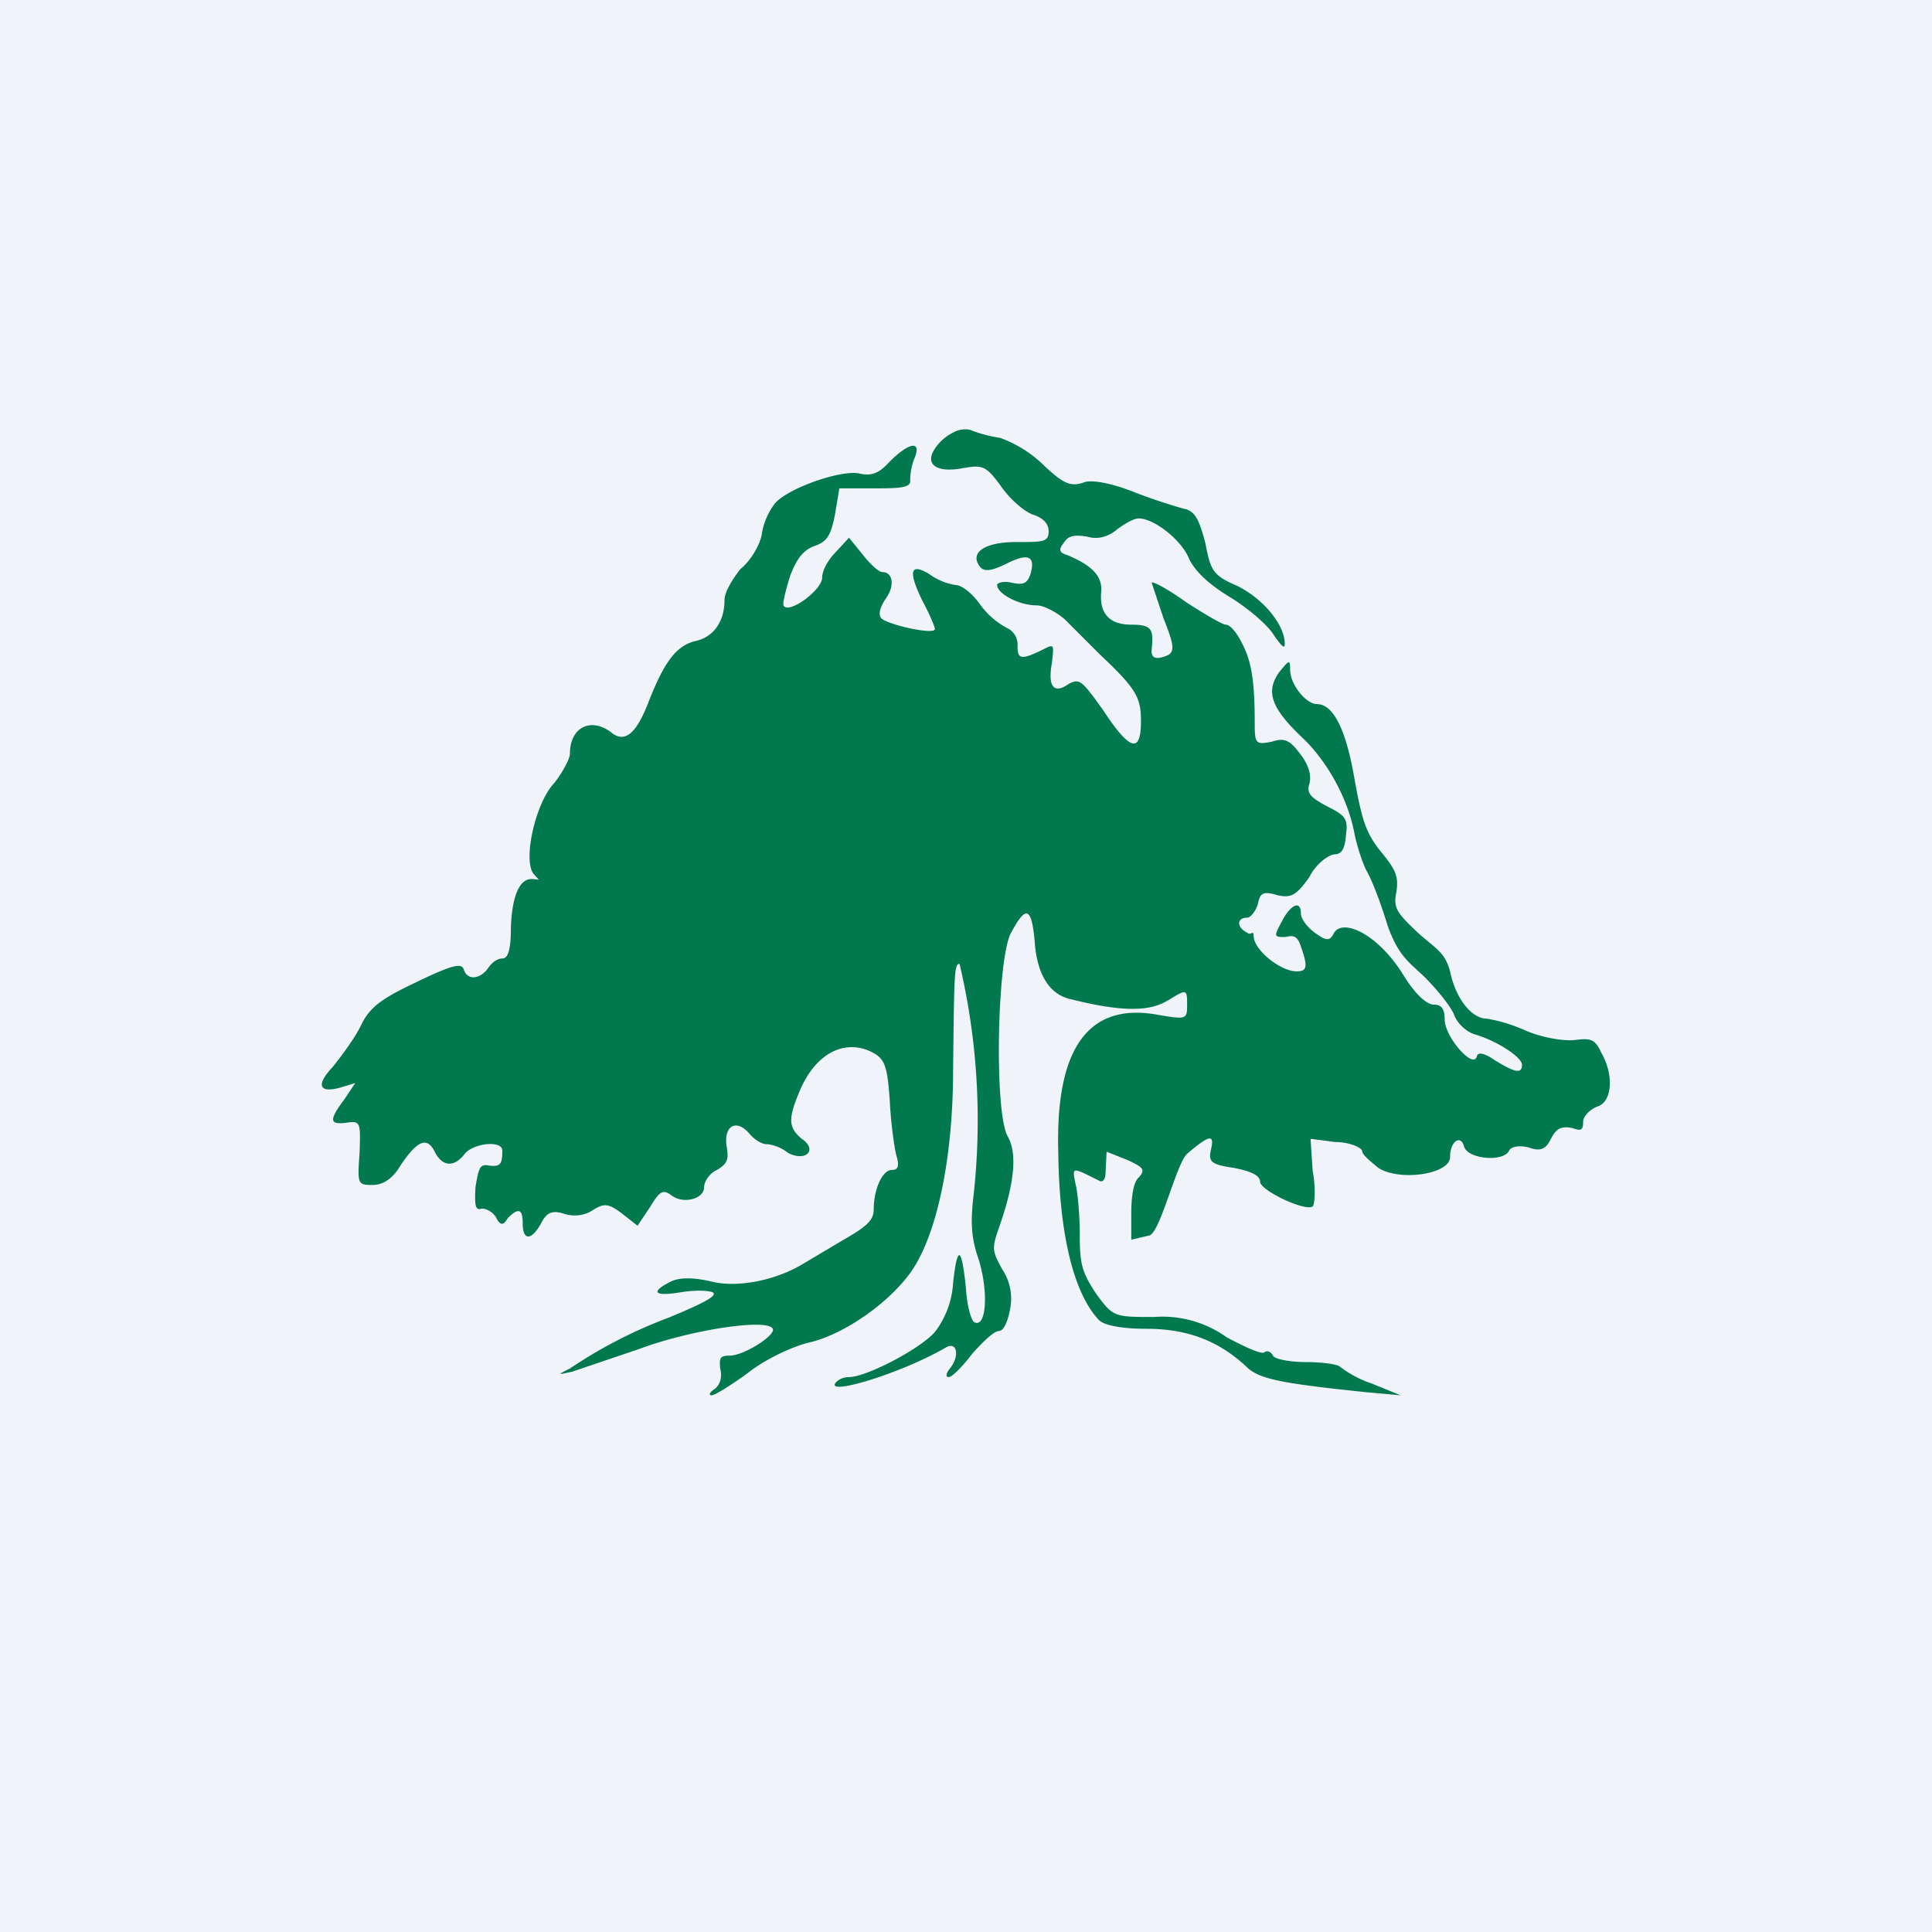 <!-- by TradingView --><svg width="18" height="18" viewBox="0 0 18 18" xmlns="http://www.w3.org/2000/svg"><path fill="#F0F3FA" d="M0 0h18v18H0z"/><path d="M8.88 4.03a.44.44 0 0 0-.17.15c-.1.15.02.23.27.18.18-.03.21-.02.36.19.09.12.22.23.3.25.08.03.13.08.13.15 0 .1-.05.1-.3.1-.3 0-.44.1-.34.23.04.05.11.04.25-.03.2-.1.27-.07.22.1-.03.09-.07.1-.17.08-.08-.02-.14 0-.14.02 0 .08.2.19.37.19.06 0 .18.06.26.13l.33.33c.34.32.38.4.38.62 0 .3-.1.28-.35-.1-.2-.28-.22-.3-.32-.25-.14.1-.2.03-.16-.19.02-.17.02-.18-.06-.14-.22.11-.26.11-.26-.02a.17.17 0 0 0-.1-.17.74.74 0 0 1-.25-.22c-.07-.1-.17-.18-.23-.18a.56.56 0 0 1-.24-.1c-.18-.11-.2-.03-.07.24.07.13.12.25.12.27 0 .06-.44-.04-.5-.1-.03-.04-.01-.1.04-.18.09-.12.07-.25-.03-.25-.03 0-.11-.07-.18-.16l-.13-.16-.12.13c-.08.08-.13.18-.13.24 0 .12-.32.35-.36.26-.01-.02.02-.14.06-.27.06-.16.12-.24.22-.28.12-.04.16-.09.2-.3l.04-.24h.34c.25 0 .33-.01.32-.08 0-.04.01-.13.04-.2.07-.17-.05-.15-.23.03-.1.11-.17.14-.29.11-.18-.03-.66.14-.78.28a.64.64 0 0 0-.12.27c-.01.1-.1.26-.2.34-.08.1-.15.22-.15.29 0 .2-.1.34-.26.38-.19.04-.3.2-.44.55-.12.32-.23.41-.36.3-.19-.14-.38-.04-.38.2 0 .05-.07.18-.15.28-.17.18-.29.71-.19.84.07.08.06.05-.02.05-.11 0-.18.16-.19.45 0 .22-.03.29-.08.29s-.1.04-.14.1c-.08.1-.19.1-.22 0-.02-.06-.11-.04-.44.12-.34.16-.44.24-.52.41-.06.12-.18.28-.26.38-.16.17-.13.25.08.19l.13-.04-.1.15c-.15.2-.14.24.02.22.13-.02.13 0 .12.28-.02.29-.02.3.12.3.1 0 .19-.06.26-.18.16-.24.25-.27.32-.13s.18.15.28.02c.08-.1.35-.13.35-.03 0 .13-.02.15-.12.14-.09-.02-.1.02-.13.2-.01.18 0 .22.06.2.04 0 .1.03.13.08.04.08.07.08.11.01.1-.1.14-.09.14.05 0 .16.08.16.17 0 .05-.1.1-.13.22-.09.1.03.2.01.27-.04.1-.06.14-.06.27.04l.14.11.12-.18c.09-.15.12-.16.2-.1.11.08.3.03.3-.08 0-.05.05-.13.12-.16.1-.06.11-.1.09-.22-.03-.19.09-.26.21-.12.05.06.12.1.16.1.05 0 .14.03.2.08.17.09.28-.03.13-.13-.12-.1-.13-.18-.03-.42.17-.43.49-.52.73-.36.08.06.1.14.12.43.01.2.04.42.06.5.03.1.02.14-.04.14-.09 0-.17.18-.17.37 0 .1-.07.16-.28.28l-.37.22c-.26.16-.62.23-.86.17-.17-.04-.3-.04-.38 0-.2.1-.15.14.09.1.12-.02.25-.02.3 0 .05.03-.08.1-.42.24a4.38 4.38 0 0 0-.91.47c-.12.06-.12.06.02.03l.62-.21c.48-.18 1.2-.29 1.25-.19.03.06-.27.25-.4.25-.09 0-.1.02-.09.12.02.08 0 .15-.05.19-.05.03-.06.06-.03.06s.19-.1.34-.21c.15-.12.4-.24.56-.28.32-.07.74-.36.95-.65.24-.33.4-1.04.4-1.9.01-.89.01-.98.06-.98a6.35 6.35 0 0 1 .13 2.16c-.03.26-.02.4.05.6.09.3.07.63-.04.58-.03-.01-.07-.15-.08-.31-.04-.4-.08-.42-.12-.06a.83.83 0 0 1-.17.46c-.14.16-.64.42-.8.42-.06 0-.11.03-.13.06-.06.11.63-.1 1.04-.34.1-.05.12.09.03.2-.04.05-.04.08-.01.08s.13-.1.22-.22c.1-.11.2-.21.25-.21.04 0 .08-.09.1-.2a.49.49 0 0 0-.07-.37c-.1-.18-.1-.2-.03-.4.14-.4.17-.68.08-.84-.13-.22-.1-1.67.03-1.9.14-.26.19-.24.22.08.02.31.14.5.34.54.63.16.8.07.92 0 .16-.1.16-.09.16.06 0 .13-.01.13-.3.08-.8-.13-.92.63-.9 1.3.01.77.15 1.31.38 1.55.05.05.22.08.44.08.38 0 .68.11.95.37.12.1.32.14 1.09.22l.33.03-.27-.11a1.01 1.01 0 0 1-.3-.16c-.03-.02-.16-.04-.32-.04-.15 0-.29-.03-.3-.06-.02-.04-.06-.05-.08-.03-.03.02-.18-.05-.35-.14a1.03 1.03 0 0 0-.68-.19c-.37 0-.38 0-.54-.22-.13-.2-.15-.27-.15-.55 0-.18-.02-.4-.04-.47-.03-.16-.04-.16.22-.03.03.02.06-.01.06-.07l.01-.2.2.08c.15.07.16.09.1.16-.05.04-.07.18-.07.33v.25l.17-.04c.1-.03.25-.67.35-.76.21-.18.26-.19.22-.03-.02.1 0 .13.21.16.16.03.25.07.25.13 0 .08.42.28.49.23.02-.02.03-.17 0-.33l-.02-.3.23.03c.13 0 .24.05.25.08 0 .04.08.1.15.16.2.13.67.06.67-.1 0-.15.1-.21.13-.1.03.12.37.15.42.04.02-.04.1-.05.18-.03.11.04.16.02.21-.08.05-.1.1-.12.2-.1.08.03.1.02.1-.06 0-.05.06-.11.13-.14.14-.04.16-.29.04-.5-.06-.13-.1-.14-.25-.12-.1.01-.3-.02-.46-.09a1.48 1.48 0 0 0-.36-.11c-.14 0-.29-.19-.34-.44-.05-.18-.12-.2-.3-.36-.2-.19-.23-.23-.2-.38.02-.14 0-.2-.14-.37-.14-.17-.18-.29-.25-.68-.08-.47-.2-.7-.35-.7-.1 0-.25-.18-.25-.32 0-.1-.01-.09-.1.02-.13.18-.08.33.2.6.24.22.44.58.5.91.02.1.07.26.11.34.05.08.14.32.2.52.1.27.18.32.34.47.12.12.25.28.28.36.03.08.12.16.2.18.2.06.43.21.43.28 0 .09-.07.07-.25-.04-.1-.07-.16-.08-.17-.04-.03.13-.3-.18-.3-.34 0-.1-.03-.14-.1-.14s-.18-.1-.3-.3c-.24-.37-.55-.5-.63-.37-.04.08-.07.08-.18 0-.07-.05-.13-.13-.13-.18 0-.13-.1-.08-.18.08-.07.13-.07.14.02.14.05 0 .11-.04.15.06.08.22.07.26-.03.26-.15 0-.4-.2-.4-.33 0-.06-.03 0-.06-.03-.1-.05-.1-.14 0-.14.03 0 .08-.06.1-.13.02-.1.05-.12.18-.08.13.03.18 0 .3-.17.06-.12.17-.2.23-.21.07 0 .1-.05.11-.18.02-.15 0-.18-.18-.27-.15-.08-.19-.12-.16-.21.02-.08-.01-.18-.09-.28-.09-.12-.14-.15-.26-.11-.15.03-.16.02-.16-.17 0-.4-.03-.58-.12-.75-.05-.1-.11-.17-.15-.17-.03 0-.2-.1-.37-.21-.18-.13-.32-.2-.32-.18l.11.33c.1.25.1.3.05.34-.11.05-.17.04-.16-.05.02-.19 0-.23-.19-.23-.2 0-.3-.1-.28-.31.01-.14-.08-.24-.32-.34-.07-.02-.08-.05-.03-.11.04-.07.1-.08.22-.06.1.03.2 0 .28-.07.07-.05.15-.1.2-.1.14 0 .4.2.47.38.06.12.19.24.39.36.16.1.34.25.4.35.07.1.1.13.1.08 0-.18-.2-.42-.44-.54-.23-.1-.25-.14-.3-.4-.06-.23-.1-.3-.2-.32a5.23 5.23 0 0 1-.45-.15c-.2-.08-.38-.12-.47-.1-.13.05-.2.02-.38-.15a1.15 1.15 0 0 0-.41-.26 1.3 1.3 0 0 1-.27-.07c-.04-.02-.12-.01-.17.02Z" fill="#01784E"/></svg>